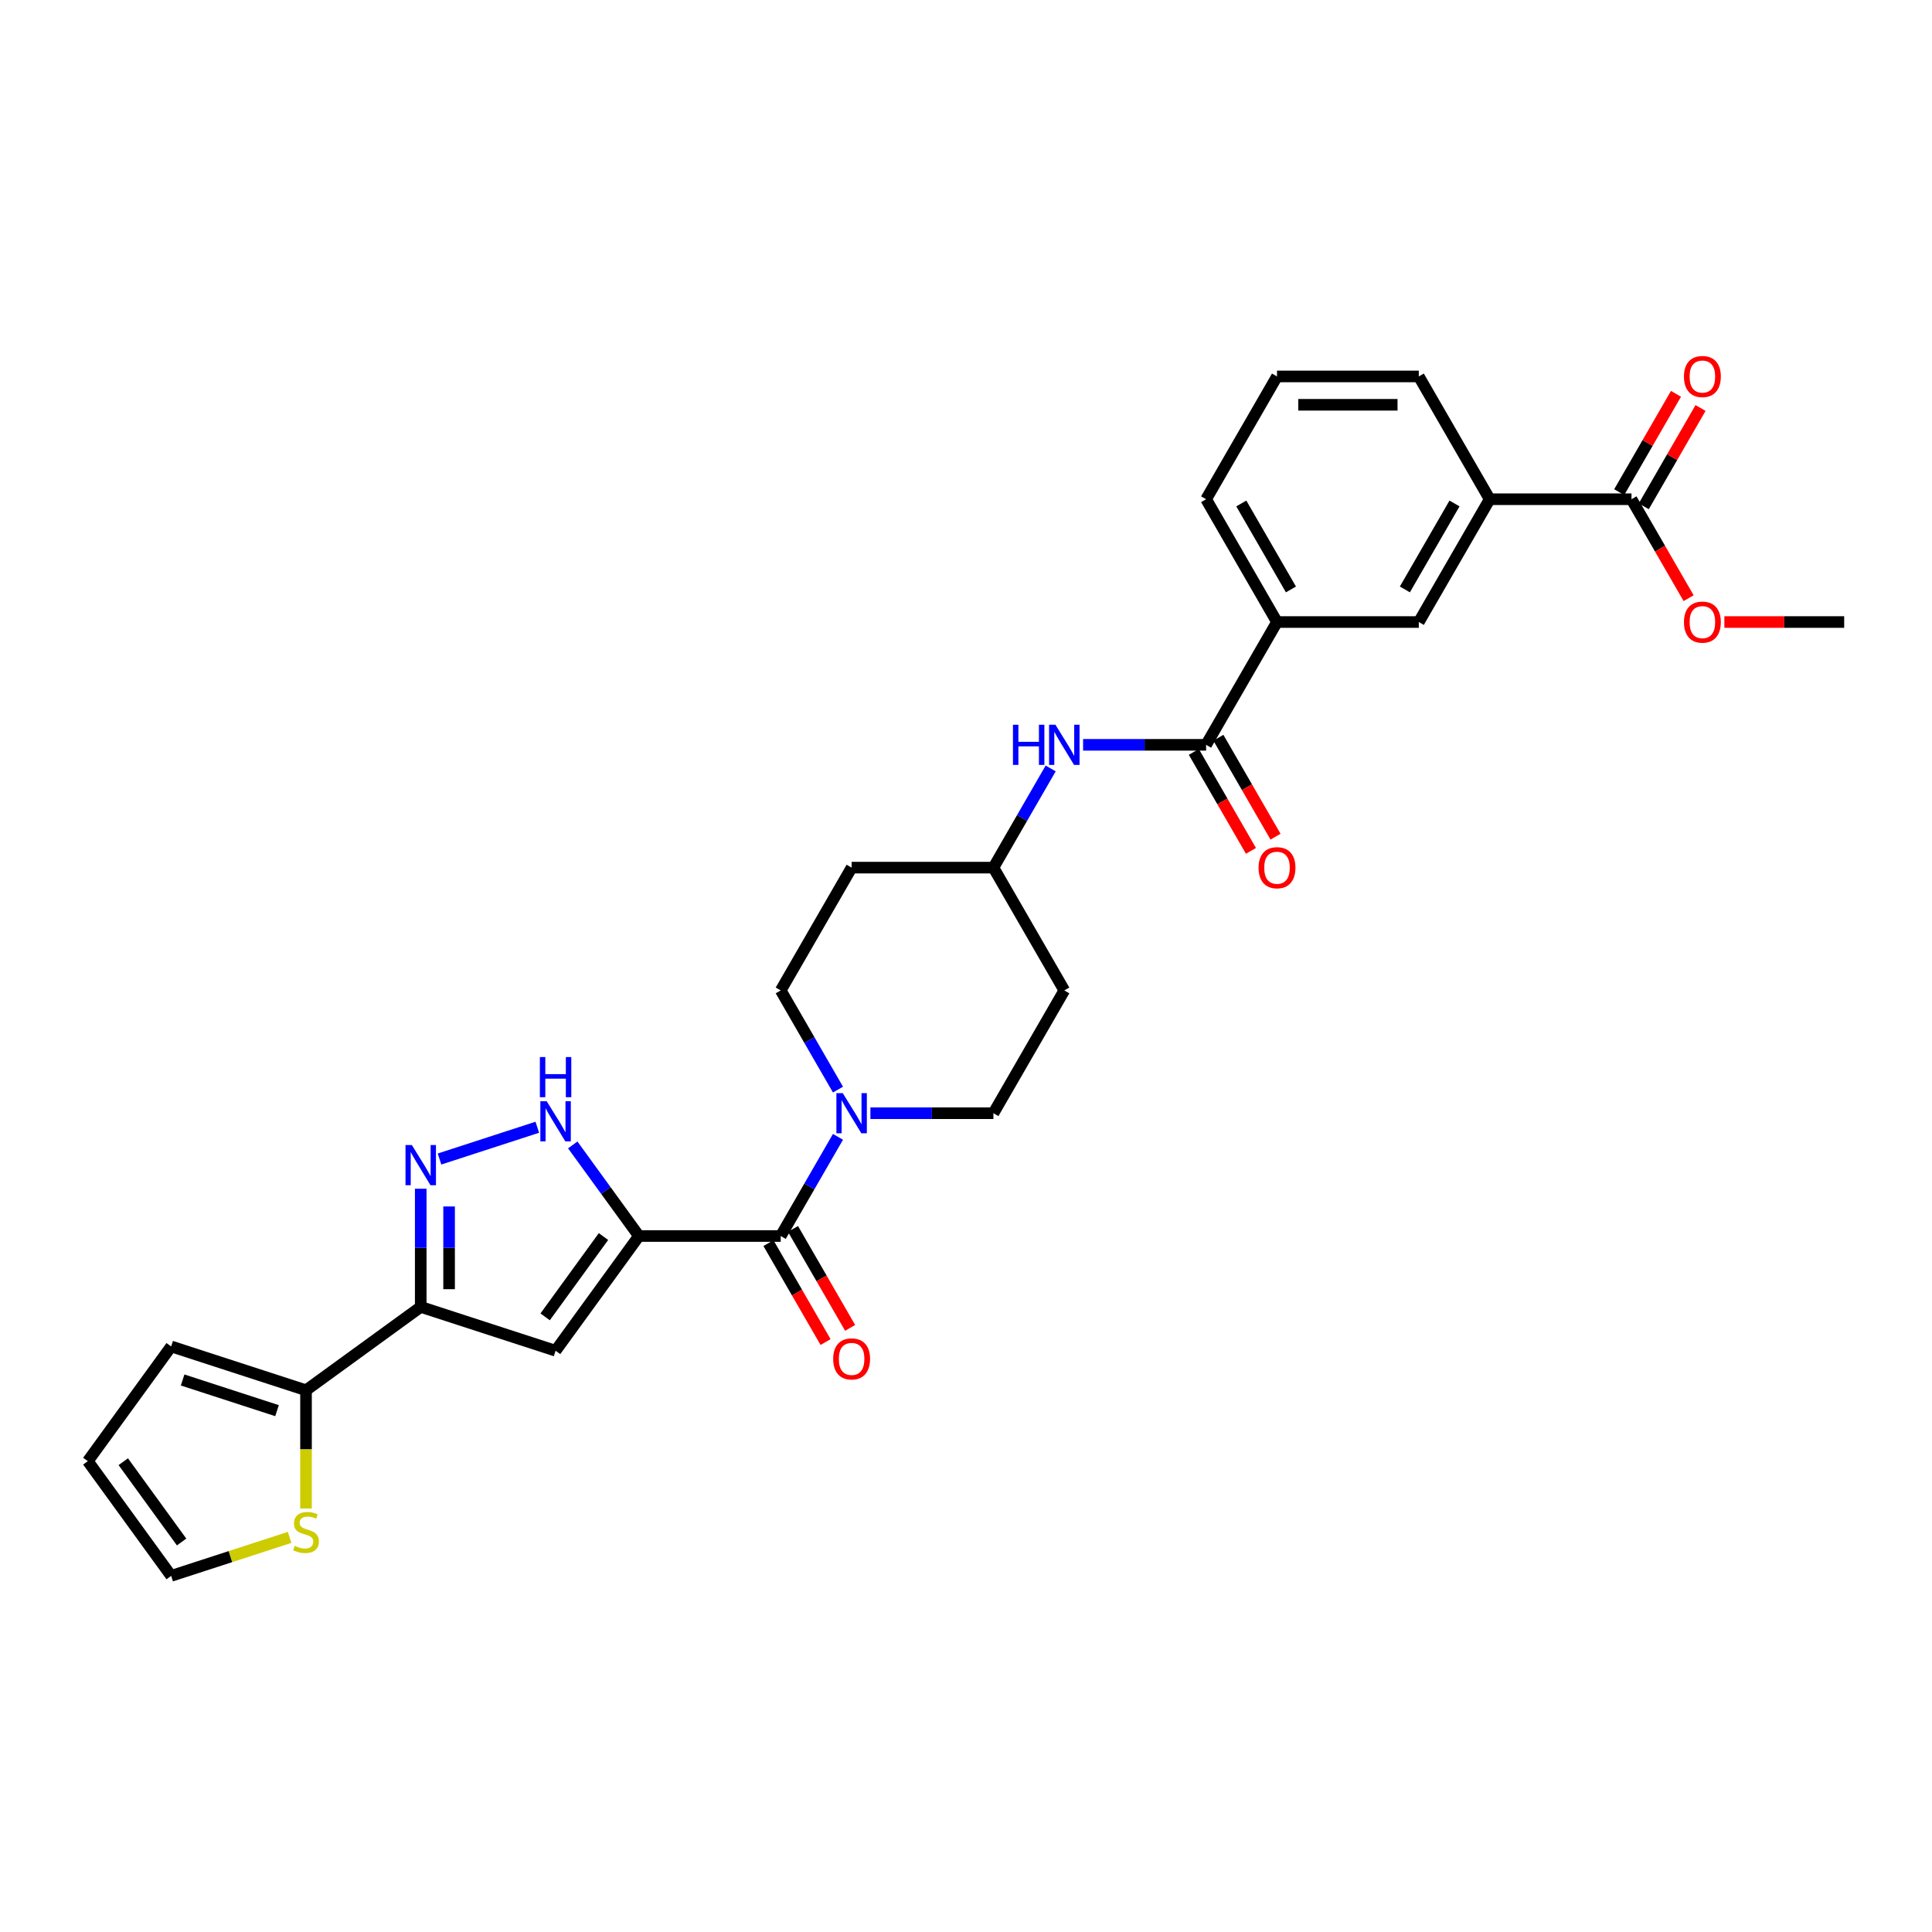 <?xml version='1.0' encoding='iso-8859-1'?>
<svg version='1.1' baseProfile='full'
              xmlns='http://www.w3.org/2000/svg'
                      xmlns:rdkit='http://www.rdkit.org/xml'
                      xmlns:xlink='http://www.w3.org/1999/xlink'
                  xml:space='preserve'
width='1000px' height='1000px' viewBox='0 0 1000 1000'>
<!-- END OF HEADER -->
<rect style='opacity:1.0;fill:#FFFFFF;stroke:none' width='1000' height='1000' x='0' y='0'> </rect>
<path class='bond-0' d='M 330.709,639.76 L 287.57,699.136' style='fill:none;fill-rule:evenodd;stroke:#000000;stroke-width:6px;stroke-linecap:butt;stroke-linejoin:miter;stroke-opacity:1' />
<path class='bond-0' d='M 312.363,640.039 L 282.166,681.602' style='fill:none;fill-rule:evenodd;stroke:#000000;stroke-width:6px;stroke-linecap:butt;stroke-linejoin:miter;stroke-opacity:1' />
<path class='bond-3' d='M 330.709,639.76 L 404.102,639.76' style='fill:none;fill-rule:evenodd;stroke:#000000;stroke-width:6px;stroke-linecap:butt;stroke-linejoin:miter;stroke-opacity:1' />
<path class='bond-4' d='M 330.709,639.76 L 313.581,616.186' style='fill:none;fill-rule:evenodd;stroke:#000000;stroke-width:6px;stroke-linecap:butt;stroke-linejoin:miter;stroke-opacity:1' />
<path class='bond-4' d='M 313.581,616.186 L 296.454,592.612' style='fill:none;fill-rule:evenodd;stroke:#0000FF;stroke-width:6px;stroke-linecap:butt;stroke-linejoin:miter;stroke-opacity:1' />
<path class='bond-1' d='M 287.57,699.136 L 217.77,676.457' style='fill:none;fill-rule:evenodd;stroke:#000000;stroke-width:6px;stroke-linecap:butt;stroke-linejoin:miter;stroke-opacity:1' />
<path class='bond-7' d='M 217.77,676.457 L 158.394,719.596' style='fill:none;fill-rule:evenodd;stroke:#000000;stroke-width:6px;stroke-linecap:butt;stroke-linejoin:miter;stroke-opacity:1' />
<path class='bond-30' d='M 217.77,676.457 L 217.77,645.874' style='fill:none;fill-rule:evenodd;stroke:#000000;stroke-width:6px;stroke-linecap:butt;stroke-linejoin:miter;stroke-opacity:1' />
<path class='bond-30' d='M 217.77,645.874 L 217.77,615.291' style='fill:none;fill-rule:evenodd;stroke:#0000FF;stroke-width:6px;stroke-linecap:butt;stroke-linejoin:miter;stroke-opacity:1' />
<path class='bond-30' d='M 232.448,667.282 L 232.448,645.874' style='fill:none;fill-rule:evenodd;stroke:#000000;stroke-width:6px;stroke-linecap:butt;stroke-linejoin:miter;stroke-opacity:1' />
<path class='bond-30' d='M 232.448,645.874 L 232.448,624.466' style='fill:none;fill-rule:evenodd;stroke:#0000FF;stroke-width:6px;stroke-linecap:butt;stroke-linejoin:miter;stroke-opacity:1' />
<path class='bond-2' d='M 227.487,599.907 L 278.108,583.459' style='fill:none;fill-rule:evenodd;stroke:#0000FF;stroke-width:6px;stroke-linecap:butt;stroke-linejoin:miter;stroke-opacity:1' />
<path class='bond-5' d='M 404.102,639.76 L 418.92,614.094' style='fill:none;fill-rule:evenodd;stroke:#000000;stroke-width:6px;stroke-linecap:butt;stroke-linejoin:miter;stroke-opacity:1' />
<path class='bond-5' d='M 418.92,614.094 L 433.739,588.428' style='fill:none;fill-rule:evenodd;stroke:#0000FF;stroke-width:6px;stroke-linecap:butt;stroke-linejoin:miter;stroke-opacity:1' />
<path class='bond-14' d='M 397.746,643.43 L 412.53,669.038' style='fill:none;fill-rule:evenodd;stroke:#000000;stroke-width:6px;stroke-linecap:butt;stroke-linejoin:miter;stroke-opacity:1' />
<path class='bond-14' d='M 412.53,669.038 L 427.315,694.645' style='fill:none;fill-rule:evenodd;stroke:#FF0000;stroke-width:6px;stroke-linecap:butt;stroke-linejoin:miter;stroke-opacity:1' />
<path class='bond-14' d='M 410.458,636.091 L 425.242,661.698' style='fill:none;fill-rule:evenodd;stroke:#000000;stroke-width:6px;stroke-linecap:butt;stroke-linejoin:miter;stroke-opacity:1' />
<path class='bond-14' d='M 425.242,661.698 L 440.027,687.306' style='fill:none;fill-rule:evenodd;stroke:#FF0000;stroke-width:6px;stroke-linecap:butt;stroke-linejoin:miter;stroke-opacity:1' />
<path class='bond-15' d='M 450.515,576.201 L 482.353,576.201' style='fill:none;fill-rule:evenodd;stroke:#0000FF;stroke-width:6px;stroke-linecap:butt;stroke-linejoin:miter;stroke-opacity:1' />
<path class='bond-15' d='M 482.353,576.201 L 514.19,576.201' style='fill:none;fill-rule:evenodd;stroke:#000000;stroke-width:6px;stroke-linecap:butt;stroke-linejoin:miter;stroke-opacity:1' />
<path class='bond-16' d='M 433.739,563.973 L 418.92,538.307' style='fill:none;fill-rule:evenodd;stroke:#0000FF;stroke-width:6px;stroke-linecap:butt;stroke-linejoin:miter;stroke-opacity:1' />
<path class='bond-16' d='M 418.92,538.307 L 404.102,512.641' style='fill:none;fill-rule:evenodd;stroke:#000000;stroke-width:6px;stroke-linecap:butt;stroke-linejoin:miter;stroke-opacity:1' />
<path class='bond-6' d='M 624.279,385.521 L 592.442,385.521' style='fill:none;fill-rule:evenodd;stroke:#000000;stroke-width:6px;stroke-linecap:butt;stroke-linejoin:miter;stroke-opacity:1' />
<path class='bond-6' d='M 592.442,385.521 L 560.604,385.521' style='fill:none;fill-rule:evenodd;stroke:#0000FF;stroke-width:6px;stroke-linecap:butt;stroke-linejoin:miter;stroke-opacity:1' />
<path class='bond-10' d='M 624.279,385.521 L 660.975,321.962' style='fill:none;fill-rule:evenodd;stroke:#000000;stroke-width:6px;stroke-linecap:butt;stroke-linejoin:miter;stroke-opacity:1' />
<path class='bond-18' d='M 617.923,389.191 L 632.708,414.799' style='fill:none;fill-rule:evenodd;stroke:#000000;stroke-width:6px;stroke-linecap:butt;stroke-linejoin:miter;stroke-opacity:1' />
<path class='bond-18' d='M 632.708,414.799 L 647.492,440.406' style='fill:none;fill-rule:evenodd;stroke:#FF0000;stroke-width:6px;stroke-linecap:butt;stroke-linejoin:miter;stroke-opacity:1' />
<path class='bond-18' d='M 630.635,381.852 L 645.42,407.459' style='fill:none;fill-rule:evenodd;stroke:#000000;stroke-width:6px;stroke-linecap:butt;stroke-linejoin:miter;stroke-opacity:1' />
<path class='bond-18' d='M 645.42,407.459 L 660.204,433.067' style='fill:none;fill-rule:evenodd;stroke:#FF0000;stroke-width:6px;stroke-linecap:butt;stroke-linejoin:miter;stroke-opacity:1' />
<path class='bond-11' d='M 158.394,719.596 L 158.394,750.193' style='fill:none;fill-rule:evenodd;stroke:#000000;stroke-width:6px;stroke-linecap:butt;stroke-linejoin:miter;stroke-opacity:1' />
<path class='bond-11' d='M 158.394,750.193 L 158.394,780.79' style='fill:none;fill-rule:evenodd;stroke:#CCCC00;stroke-width:6px;stroke-linecap:butt;stroke-linejoin:miter;stroke-opacity:1' />
<path class='bond-17' d='M 158.394,719.596 L 88.594,696.916' style='fill:none;fill-rule:evenodd;stroke:#000000;stroke-width:6px;stroke-linecap:butt;stroke-linejoin:miter;stroke-opacity:1' />
<path class='bond-17' d='M 143.388,730.154 L 94.528,714.278' style='fill:none;fill-rule:evenodd;stroke:#000000;stroke-width:6px;stroke-linecap:butt;stroke-linejoin:miter;stroke-opacity:1' />
<path class='bond-8' d='M 844.457,258.402 L 771.064,258.402' style='fill:none;fill-rule:evenodd;stroke:#000000;stroke-width:6px;stroke-linecap:butt;stroke-linejoin:miter;stroke-opacity:1' />
<path class='bond-20' d='M 850.813,262.071 L 865.504,236.625' style='fill:none;fill-rule:evenodd;stroke:#000000;stroke-width:6px;stroke-linecap:butt;stroke-linejoin:miter;stroke-opacity:1' />
<path class='bond-20' d='M 865.504,236.625 L 880.195,211.179' style='fill:none;fill-rule:evenodd;stroke:#FF0000;stroke-width:6px;stroke-linecap:butt;stroke-linejoin:miter;stroke-opacity:1' />
<path class='bond-20' d='M 838.101,254.732 L 852.792,229.286' style='fill:none;fill-rule:evenodd;stroke:#000000;stroke-width:6px;stroke-linecap:butt;stroke-linejoin:miter;stroke-opacity:1' />
<path class='bond-20' d='M 852.792,229.286 L 867.483,203.84' style='fill:none;fill-rule:evenodd;stroke:#FF0000;stroke-width:6px;stroke-linecap:butt;stroke-linejoin:miter;stroke-opacity:1' />
<path class='bond-25' d='M 844.457,258.402 L 859.241,284.009' style='fill:none;fill-rule:evenodd;stroke:#000000;stroke-width:6px;stroke-linecap:butt;stroke-linejoin:miter;stroke-opacity:1' />
<path class='bond-25' d='M 859.241,284.009 L 874.026,309.617' style='fill:none;fill-rule:evenodd;stroke:#FF0000;stroke-width:6px;stroke-linecap:butt;stroke-linejoin:miter;stroke-opacity:1' />
<path class='bond-9' d='M 543.827,397.749 L 529.009,423.415' style='fill:none;fill-rule:evenodd;stroke:#0000FF;stroke-width:6px;stroke-linecap:butt;stroke-linejoin:miter;stroke-opacity:1' />
<path class='bond-9' d='M 529.009,423.415 L 514.19,449.081' style='fill:none;fill-rule:evenodd;stroke:#000000;stroke-width:6px;stroke-linecap:butt;stroke-linejoin:miter;stroke-opacity:1' />
<path class='bond-13' d='M 660.975,321.962 L 734.368,321.962' style='fill:none;fill-rule:evenodd;stroke:#000000;stroke-width:6px;stroke-linecap:butt;stroke-linejoin:miter;stroke-opacity:1' />
<path class='bond-26' d='M 660.975,321.962 L 624.279,258.402' style='fill:none;fill-rule:evenodd;stroke:#000000;stroke-width:6px;stroke-linecap:butt;stroke-linejoin:miter;stroke-opacity:1' />
<path class='bond-26' d='M 668.183,305.088 L 642.496,260.597' style='fill:none;fill-rule:evenodd;stroke:#000000;stroke-width:6px;stroke-linecap:butt;stroke-linejoin:miter;stroke-opacity:1' />
<path class='bond-19' d='M 149.895,795.75 L 119.244,805.709' style='fill:none;fill-rule:evenodd;stroke:#CCCC00;stroke-width:6px;stroke-linecap:butt;stroke-linejoin:miter;stroke-opacity:1' />
<path class='bond-19' d='M 119.244,805.709 L 88.594,815.668' style='fill:none;fill-rule:evenodd;stroke:#000000;stroke-width:6px;stroke-linecap:butt;stroke-linejoin:miter;stroke-opacity:1' />
<path class='bond-12' d='M 771.064,258.402 L 734.368,321.962' style='fill:none;fill-rule:evenodd;stroke:#000000;stroke-width:6px;stroke-linecap:butt;stroke-linejoin:miter;stroke-opacity:1' />
<path class='bond-12' d='M 752.848,260.597 L 727.16,305.088' style='fill:none;fill-rule:evenodd;stroke:#000000;stroke-width:6px;stroke-linecap:butt;stroke-linejoin:miter;stroke-opacity:1' />
<path class='bond-33' d='M 771.064,258.402 L 734.368,194.842' style='fill:none;fill-rule:evenodd;stroke:#000000;stroke-width:6px;stroke-linecap:butt;stroke-linejoin:miter;stroke-opacity:1' />
<path class='bond-23' d='M 514.19,576.201 L 550.887,512.641' style='fill:none;fill-rule:evenodd;stroke:#000000;stroke-width:6px;stroke-linecap:butt;stroke-linejoin:miter;stroke-opacity:1' />
<path class='bond-24' d='M 404.102,512.641 L 440.798,449.081' style='fill:none;fill-rule:evenodd;stroke:#000000;stroke-width:6px;stroke-linecap:butt;stroke-linejoin:miter;stroke-opacity:1' />
<path class='bond-21' d='M 88.594,696.916 L 45.455,756.292' style='fill:none;fill-rule:evenodd;stroke:#000000;stroke-width:6px;stroke-linecap:butt;stroke-linejoin:miter;stroke-opacity:1' />
<path class='bond-32' d='M 88.594,815.668 L 45.455,756.292' style='fill:none;fill-rule:evenodd;stroke:#000000;stroke-width:6px;stroke-linecap:butt;stroke-linejoin:miter;stroke-opacity:1' />
<path class='bond-32' d='M 93.998,798.134 L 63.801,756.571' style='fill:none;fill-rule:evenodd;stroke:#000000;stroke-width:6px;stroke-linecap:butt;stroke-linejoin:miter;stroke-opacity:1' />
<path class='bond-22' d='M 514.19,449.081 L 440.798,449.081' style='fill:none;fill-rule:evenodd;stroke:#000000;stroke-width:6px;stroke-linecap:butt;stroke-linejoin:miter;stroke-opacity:1' />
<path class='bond-31' d='M 514.19,449.081 L 550.887,512.641' style='fill:none;fill-rule:evenodd;stroke:#000000;stroke-width:6px;stroke-linecap:butt;stroke-linejoin:miter;stroke-opacity:1' />
<path class='bond-29' d='M 892.529,321.962 L 923.537,321.962' style='fill:none;fill-rule:evenodd;stroke:#FF0000;stroke-width:6px;stroke-linecap:butt;stroke-linejoin:miter;stroke-opacity:1' />
<path class='bond-29' d='M 923.537,321.962 L 954.545,321.962' style='fill:none;fill-rule:evenodd;stroke:#000000;stroke-width:6px;stroke-linecap:butt;stroke-linejoin:miter;stroke-opacity:1' />
<path class='bond-28' d='M 624.279,258.402 L 660.975,194.842' style='fill:none;fill-rule:evenodd;stroke:#000000;stroke-width:6px;stroke-linecap:butt;stroke-linejoin:miter;stroke-opacity:1' />
<path class='bond-27' d='M 734.368,194.842 L 660.975,194.842' style='fill:none;fill-rule:evenodd;stroke:#000000;stroke-width:6px;stroke-linecap:butt;stroke-linejoin:miter;stroke-opacity:1' />
<path class='bond-27' d='M 723.359,209.521 L 671.984,209.521' style='fill:none;fill-rule:evenodd;stroke:#000000;stroke-width:6px;stroke-linecap:butt;stroke-linejoin:miter;stroke-opacity:1' />
<path  class='atom-3' d='M 213.175 592.672
L 219.986 603.681
Q 220.661 604.767, 221.748 606.734
Q 222.834 608.701, 222.893 608.818
L 222.893 592.672
L 225.652 592.672
L 225.652 613.457
L 222.804 613.457
L 215.495 601.42
Q 214.643 600.011, 213.733 598.396
Q 212.852 596.782, 212.588 596.283
L 212.588 613.457
L 209.887 613.457
L 209.887 592.672
L 213.175 592.672
' fill='#0000FF'/>
<path  class='atom-5' d='M 282.976 569.992
L 289.787 581.001
Q 290.462 582.087, 291.548 584.054
Q 292.634 586.021, 292.693 586.139
L 292.693 569.992
L 295.453 569.992
L 295.453 590.777
L 292.605 590.777
L 285.295 578.741
Q 284.444 577.332, 283.534 575.717
Q 282.653 574.102, 282.389 573.603
L 282.389 590.777
L 279.688 590.777
L 279.688 569.992
L 282.976 569.992
' fill='#0000FF'/>
<path  class='atom-5' d='M 279.438 547.129
L 282.257 547.129
L 282.257 555.966
L 292.884 555.966
L 292.884 547.129
L 295.702 547.129
L 295.702 567.914
L 292.884 567.914
L 292.884 558.314
L 282.257 558.314
L 282.257 567.914
L 279.438 567.914
L 279.438 547.129
' fill='#0000FF'/>
<path  class='atom-6' d='M 436.204 565.808
L 443.014 576.817
Q 443.69 577.903, 444.776 579.87
Q 445.862 581.837, 445.921 581.955
L 445.921 565.808
L 448.68 565.808
L 448.68 586.593
L 445.833 586.593
L 438.523 574.557
Q 437.671 573.148, 436.761 571.533
Q 435.881 569.918, 435.616 569.419
L 435.616 586.593
L 432.916 586.593
L 432.916 565.808
L 436.204 565.808
' fill='#0000FF'/>
<path  class='atom-10' d='M 524.304 375.129
L 527.122 375.129
L 527.122 383.965
L 537.749 383.965
L 537.749 375.129
L 540.568 375.129
L 540.568 395.914
L 537.749 395.914
L 537.749 386.314
L 527.122 386.314
L 527.122 395.914
L 524.304 395.914
L 524.304 375.129
' fill='#0000FF'/>
<path  class='atom-10' d='M 546.292 375.129
L 553.103 386.138
Q 553.778 387.224, 554.865 389.191
Q 555.951 391.158, 556.01 391.275
L 556.01 375.129
L 558.769 375.129
L 558.769 395.914
L 555.921 395.914
L 548.612 383.877
Q 547.76 382.468, 546.85 380.854
Q 545.969 379.239, 545.705 378.74
L 545.705 395.914
L 543.004 395.914
L 543.004 375.129
L 546.292 375.129
' fill='#0000FF'/>
<path  class='atom-12' d='M 152.523 800.122
Q 152.757 800.21, 153.726 800.621
Q 154.695 801.032, 155.752 801.296
Q 156.838 801.531, 157.895 801.531
Q 159.862 801.531, 161.007 800.592
Q 162.152 799.623, 162.152 797.95
Q 162.152 796.805, 161.565 796.1
Q 161.007 795.395, 160.126 795.014
Q 159.245 794.632, 157.777 794.192
Q 155.928 793.634, 154.812 793.106
Q 153.726 792.577, 152.934 791.462
Q 152.17 790.346, 152.17 788.467
Q 152.17 785.854, 153.932 784.24
Q 155.723 782.625, 159.245 782.625
Q 161.653 782.625, 164.383 783.77
L 163.708 786.031
Q 161.212 785.003, 159.333 785.003
Q 157.308 785.003, 156.192 785.854
Q 155.077 786.676, 155.106 788.115
Q 155.106 789.231, 155.664 789.906
Q 156.251 790.581, 157.073 790.963
Q 157.924 791.344, 159.333 791.785
Q 161.212 792.372, 162.328 792.959
Q 163.443 793.546, 164.236 794.75
Q 165.058 795.924, 165.058 797.95
Q 165.058 800.827, 163.12 802.382
Q 161.212 803.909, 158.012 803.909
Q 156.163 803.909, 154.754 803.498
Q 153.374 803.116, 151.73 802.441
L 152.523 800.122
' fill='#CCCC00'/>
<path  class='atom-15' d='M 431.257 703.379
Q 431.257 698.388, 433.723 695.599
Q 436.189 692.81, 440.798 692.81
Q 445.407 692.81, 447.873 695.599
Q 450.339 698.388, 450.339 703.379
Q 450.339 708.428, 447.844 711.305
Q 445.348 714.153, 440.798 714.153
Q 436.218 714.153, 433.723 711.305
Q 431.257 708.458, 431.257 703.379
M 440.798 711.804
Q 443.969 711.804, 445.671 709.691
Q 447.403 707.548, 447.403 703.379
Q 447.403 699.298, 445.671 697.243
Q 443.969 695.159, 440.798 695.159
Q 437.627 695.159, 435.895 697.214
Q 434.193 699.269, 434.193 703.379
Q 434.193 707.577, 435.895 709.691
Q 437.627 711.804, 440.798 711.804
' fill='#FF0000'/>
<path  class='atom-19' d='M 651.434 449.14
Q 651.434 444.149, 653.9 441.36
Q 656.366 438.571, 660.975 438.571
Q 665.585 438.571, 668.05 441.36
Q 670.516 444.149, 670.516 449.14
Q 670.516 454.189, 668.021 457.066
Q 665.526 459.914, 660.975 459.914
Q 656.396 459.914, 653.9 457.066
Q 651.434 454.219, 651.434 449.14
M 660.975 457.565
Q 664.146 457.565, 665.849 455.452
Q 667.581 453.309, 667.581 449.14
Q 667.581 445.059, 665.849 443.004
Q 664.146 440.92, 660.975 440.92
Q 657.805 440.92, 656.073 442.975
Q 654.37 445.03, 654.37 449.14
Q 654.37 453.338, 656.073 455.452
Q 657.805 457.565, 660.975 457.565
' fill='#FF0000'/>
<path  class='atom-21' d='M 871.612 194.901
Q 871.612 189.91, 874.078 187.121
Q 876.544 184.332, 881.153 184.332
Q 885.762 184.332, 888.228 187.121
Q 890.694 189.91, 890.694 194.901
Q 890.694 199.95, 888.199 202.827
Q 885.703 205.675, 881.153 205.675
Q 876.573 205.675, 874.078 202.827
Q 871.612 199.98, 871.612 194.901
M 881.153 203.326
Q 884.324 203.326, 886.026 201.213
Q 887.758 199.069, 887.758 194.901
Q 887.758 190.82, 886.026 188.765
Q 884.324 186.681, 881.153 186.681
Q 877.982 186.681, 876.25 188.736
Q 874.548 190.791, 874.548 194.901
Q 874.548 199.099, 876.25 201.213
Q 877.982 203.326, 881.153 203.326
' fill='#FF0000'/>
<path  class='atom-26' d='M 871.612 322.02
Q 871.612 317.03, 874.078 314.241
Q 876.544 311.452, 881.153 311.452
Q 885.762 311.452, 888.228 314.241
Q 890.694 317.03, 890.694 322.02
Q 890.694 327.07, 888.199 329.947
Q 885.703 332.794, 881.153 332.794
Q 876.573 332.794, 874.078 329.947
Q 871.612 327.099, 871.612 322.02
M 881.153 330.446
Q 884.324 330.446, 886.026 328.332
Q 887.758 326.189, 887.758 322.02
Q 887.758 317.94, 886.026 315.885
Q 884.324 313.8, 881.153 313.8
Q 877.982 313.8, 876.25 315.855
Q 874.548 317.91, 874.548 322.02
Q 874.548 326.218, 876.25 328.332
Q 877.982 330.446, 881.153 330.446
' fill='#FF0000'/>
</svg>
